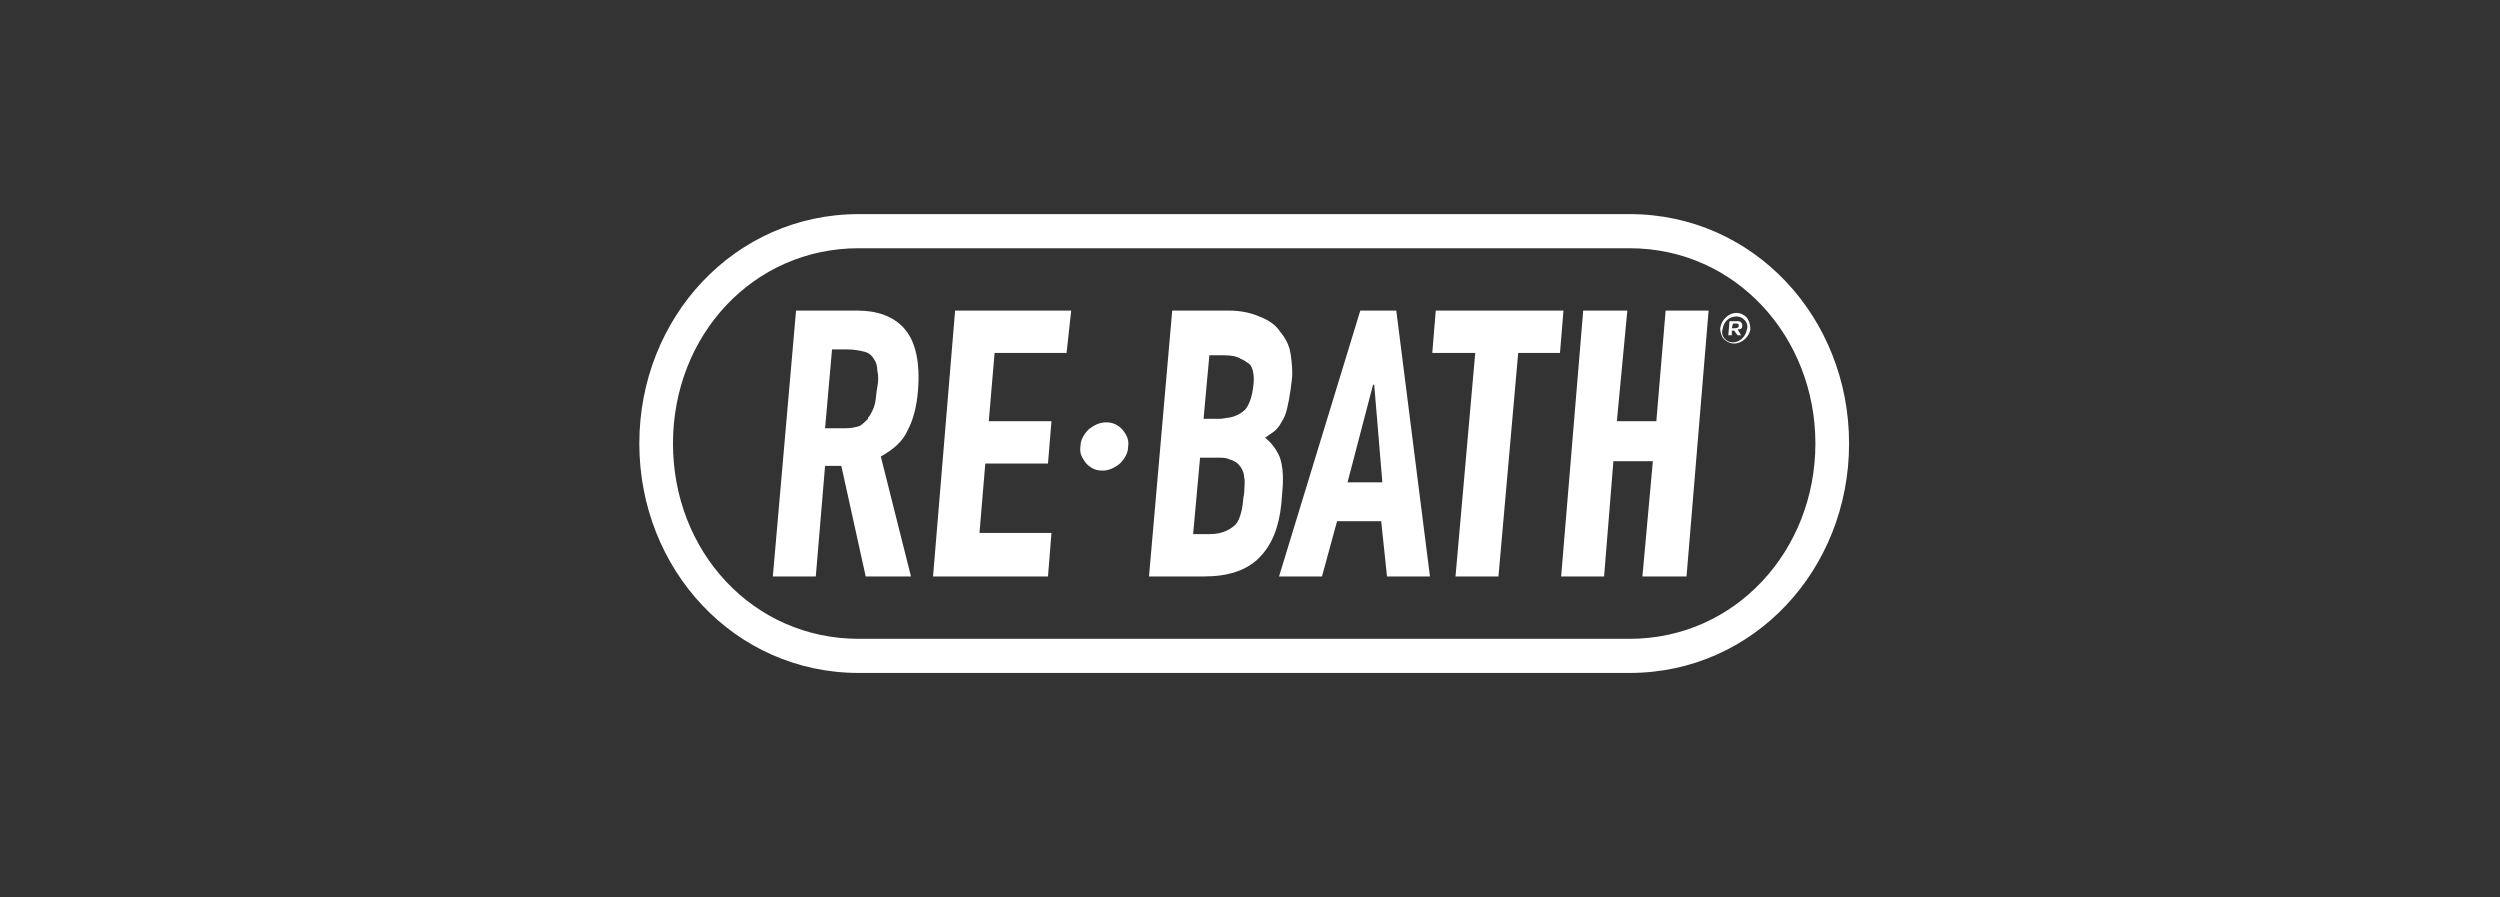 <svg width="170" height="61" viewBox="0 0 170 61" fill="none" xmlns="http://www.w3.org/2000/svg">
<rect x="0" y="0" width="170" height="61" fill="#333333" stroke="none"/>
<g clip-path="url(#clip0_1_191)">
<path d="M63.447 39.2H71.263L71.5 36.24H66.605L67 31.52H71.263L71.5 28.64H67.237L67.632 24H72.526L72.842 21.12H64.947L63.447 39.2Z" fill="white"/>
<path d="M75.211 28.72C74.816 28.72 74.421 28.88 74.026 29.2C73.711 29.52 73.474 29.92 73.474 30.32C73.395 30.8 73.553 31.12 73.868 31.52C74.184 31.84 74.5 32 74.974 32C75.368 32 75.763 31.84 76.158 31.52C76.474 31.2 76.711 30.8 76.711 30.4C76.79 29.92 76.632 29.6 76.316 29.2C76 28.88 75.684 28.72 75.211 28.72Z" fill="white"/>
<path d="M106.316 21.12H97.632L97.395 24H100.316L98.974 39.2H101.895L103.237 24H106.079L106.316 21.12Z" fill="white"/>
<path d="M112.632 28.64H109.947L110.658 21.12H107.658L106.158 39.2H109.079L109.711 31.36H112.395L111.684 39.2H114.684L116.184 21.12H113.263L112.632 28.64Z" fill="white"/>
<path d="M118.789 21.6C118.632 21.44 118.395 21.28 118.079 21.28C117.526 21.28 117.053 21.76 116.974 22.32C116.974 22.56 117.053 22.88 117.21 23.04C117.368 23.2 117.605 23.36 117.921 23.36C118.474 23.36 118.947 22.88 119.026 22.4C119.026 22.08 118.947 21.84 118.789 21.6ZM118.079 21.52C118.316 21.52 118.474 21.6 118.632 21.76C118.789 21.92 118.868 22.16 118.789 22.4C118.71 22.88 118.316 23.28 117.842 23.28C117.605 23.28 117.447 23.2 117.289 23.04C117.132 22.88 117.053 22.64 117.132 22.4C117.21 21.84 117.605 21.52 118.079 21.52Z" fill="white"/>
<path d="M118.474 22.16C118.474 22.08 118.474 22 118.395 21.92C118.316 21.84 118.237 21.84 118.079 21.84H117.605L117.526 22.8H117.763V22.48H117.921L118.158 22.8H118.395L118.158 22.4C118.395 22.4 118.474 22.32 118.474 22.16ZM117.842 22H118.079C118.158 22 118.158 22 118.237 22.08V22.16C118.237 22.24 118.158 22.32 118 22.32H117.763L117.842 22Z" fill="white"/>
<path d="M110.816 14.56H58.395C49.947 14.56 43.474 21.6 43.474 30.16C43.474 38.72 49.947 45.76 58.395 45.76H110.816C119.263 45.76 125.737 38.72 125.737 30.16C125.737 21.6 119.263 14.56 110.816 14.56ZM123.447 30.16C123.447 37.44 118 43.44 110.816 43.44H58.395C51.211 43.44 45.763 37.52 45.763 30.16C45.763 22.8 51.211 16.88 58.395 16.88H110.816C118 16.88 123.447 22.88 123.447 30.16Z" fill="white"/>
<path d="M61.71 29.28C62.105 28.56 62.342 27.6 62.421 26.56C62.579 24.64 62.263 23.2 61.474 22.32C60.763 21.52 59.658 21.12 58.316 21.12H54.131L52.553 39.2H55.474L56.105 31.68H57.21L58.868 39.2H61.947L59.895 31.04C60.763 30.56 61.395 30 61.71 29.28ZM59.658 26.32C59.579 26.72 59.579 27.04 59.5 27.44C59.421 27.76 59.263 28.08 59.105 28.32C59.105 28.32 59.105 28.32 59.026 28.4C59.026 28.4 59.026 28.4 59.026 28.48C58.868 28.64 58.71 28.8 58.474 28.96C58.237 29.04 57.921 29.12 57.526 29.12H57.368H57.289H56.105L56.579 23.76H57.605C58.079 23.76 58.474 23.84 58.789 23.92C59.105 24 59.263 24.16 59.421 24.4C59.579 24.64 59.658 24.88 59.658 25.2C59.737 25.52 59.737 25.92 59.658 26.32Z" fill="white"/>
<path d="M87.763 24.08C87.684 23.52 87.447 23.04 87.053 22.56C86.737 22.08 86.263 21.76 85.632 21.52C85.079 21.28 84.368 21.12 83.579 21.12H79.71L78.132 39.2H81.842C83.5 39.2 84.763 38.8 85.632 37.92C86.5 37.04 86.974 35.84 87.132 34.24L87.21 33.28C87.29 32.32 87.21 31.52 86.974 30.96C86.737 30.48 86.421 30.08 86.026 29.76C86.184 29.68 86.342 29.52 86.5 29.44C86.737 29.28 86.974 29.04 87.132 28.72C87.29 28.48 87.447 28.16 87.526 27.76C87.605 27.44 87.684 27.04 87.763 26.48L87.842 25.84C87.921 25.28 87.842 24.64 87.763 24.08ZM84.605 33.52C84.526 33.92 84.526 34.24 84.447 34.64C84.368 34.96 84.29 35.28 84.132 35.52C83.974 35.76 83.737 35.92 83.421 36.08C83.105 36.24 82.71 36.32 82.237 36.32H81.132L81.605 31.12H81.842H82.71C83.026 31.12 83.342 31.12 83.5 31.2C83.579 31.2 83.658 31.28 83.737 31.28C83.974 31.36 84.21 31.52 84.368 31.76C84.526 32 84.605 32.24 84.605 32.48C84.684 32.72 84.605 33.12 84.605 33.52ZM85.237 26.16C85.158 26.88 85 27.44 84.684 27.84C84.447 28.08 84.053 28.32 83.579 28.4C83.421 28.4 83.184 28.48 82.947 28.48H82.079H81.842L82.237 24.16H82.474H83.263C83.737 24.16 84.132 24.24 84.368 24.4C84.605 24.48 84.763 24.64 84.921 24.72C85.158 24.88 85.316 25.44 85.237 26.16Z" fill="white"/>
<path d="M94.947 21.12H92.5L86.974 39.2H89.895L90.921 35.44H93.921L94.316 39.2H97.237L94.947 21.12ZM91.632 32.8L93.368 26.16H93.447L94 32.8H91.632Z" fill="white"/>
</g>
<defs>
<clipPath id="clip0_1_191">
<rect width="90" height="48" fill="white" transform="translate(40 6.16)"/>
</clipPath>
</defs>
</svg>
